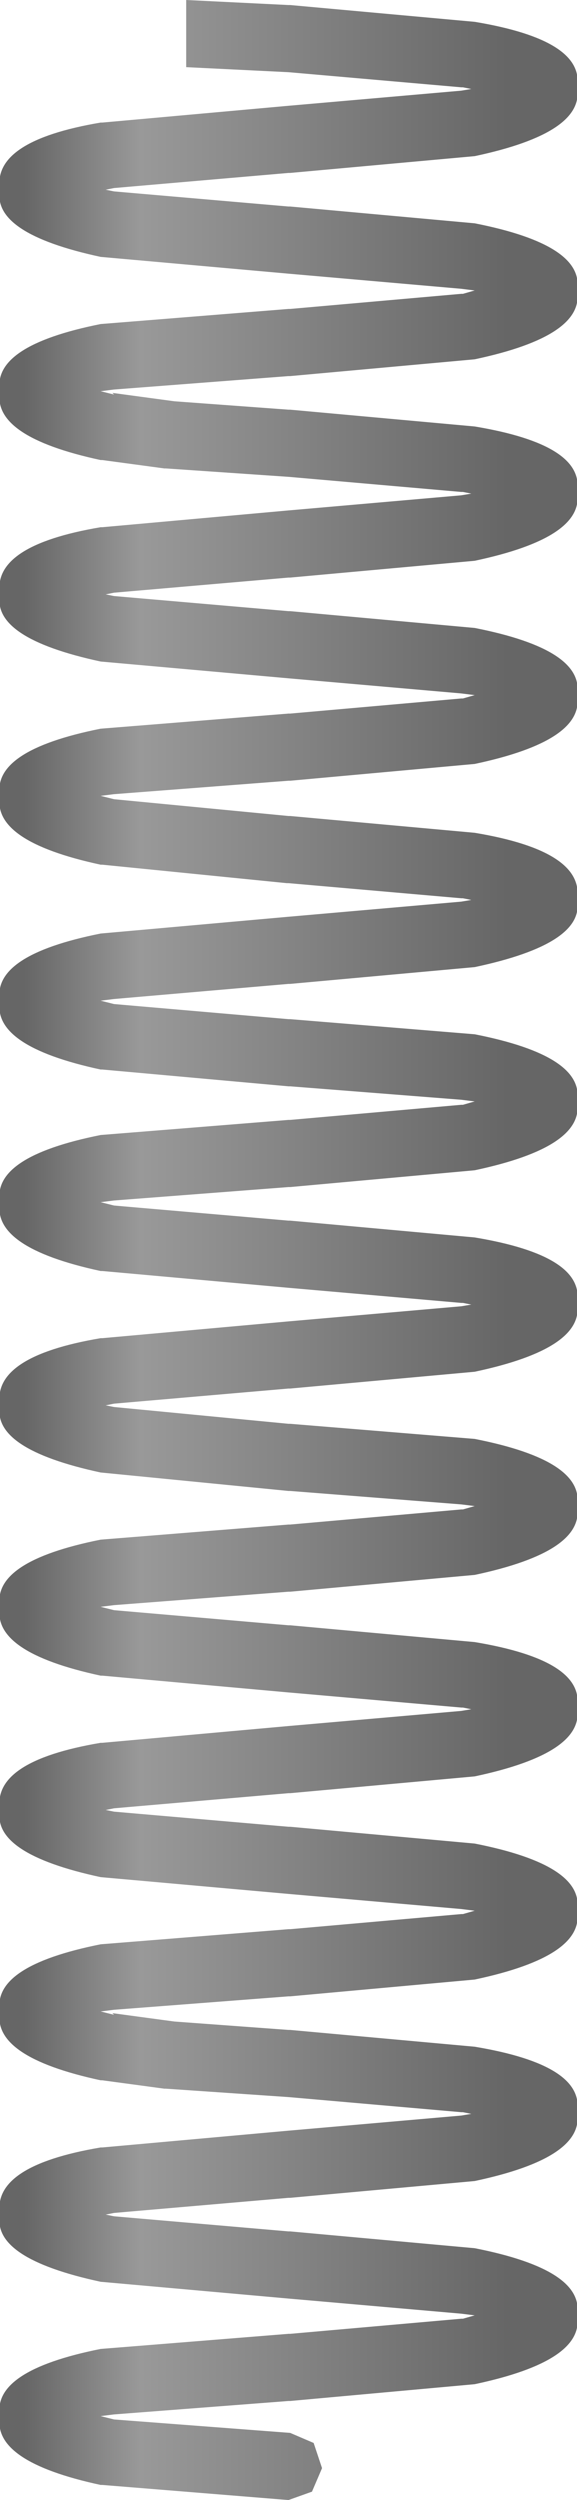 <?xml version="1.0" encoding="UTF-8" standalone="no"?>
<svg xmlns:xlink="http://www.w3.org/1999/xlink" height="74.45px" width="17.2px" xmlns="http://www.w3.org/2000/svg">
  <g transform="matrix(1.0, 0.0, 0.0, 1.0, 7.55, 111.25)">
    <path d="M6.25 -108.65 L6.2 -108.65 1.05 -109.1 -2.0 -109.25 -2.0 -111.25 1.05 -111.1 1.1 -111.1 6.6 -110.6 Q9.9 -110.05 9.65 -108.65 9.9 -107.3 6.6 -106.6 L1.1 -106.1 1.05 -106.1 -4.15 -105.65 -4.4 -105.6 -4.15 -105.55 1.05 -105.1 1.1 -105.1 6.6 -104.6 Q9.9 -103.95 9.65 -102.6 9.9 -101.25 6.6 -100.55 L1.1 -100.05 1.05 -100.05 -4.15 -99.65 -4.55 -99.6 -4.15 -99.5 -4.2 -99.55 -2.35 -99.3 1.05 -99.05 1.1 -99.05 6.6 -98.55 Q9.9 -98.0 9.65 -96.6 9.9 -95.25 6.6 -94.55 L1.1 -94.05 1.05 -94.05 -4.15 -93.6 -4.4 -93.55 -4.15 -93.5 1.05 -93.05 1.1 -93.05 6.6 -92.55 Q9.9 -91.9 9.65 -90.55 9.9 -89.2 6.6 -88.5 L1.1 -88.0 1.05 -88.0 -4.15 -87.6 -4.55 -87.55 -4.15 -87.45 1.05 -86.95 1.1 -86.95 6.6 -86.45 Q9.9 -85.9 9.65 -84.45 9.9 -83.15 6.6 -82.45 L1.1 -81.95 1.05 -81.95 -4.15 -81.5 -4.55 -81.45 -4.15 -81.35 1.05 -80.9 1.1 -80.9 6.6 -80.45 Q9.9 -79.8 9.65 -78.45 9.9 -77.1 6.6 -76.4 L1.1 -75.9 1.05 -75.9 -4.15 -75.5 -4.55 -75.45 -4.15 -75.35 1.05 -74.9 1.1 -74.9 6.6 -74.4 Q9.9 -73.85 9.65 -72.45 9.9 -71.1 6.6 -70.4 L1.1 -69.9 1.05 -69.9 -4.15 -69.45 -4.4 -69.4 -4.15 -69.35 1.05 -68.85 1.1 -68.85 6.6 -68.4 Q9.9 -67.75 9.65 -66.4 9.9 -65.05 6.6 -64.35 L1.1 -63.85 1.05 -63.85 -4.15 -63.45 -4.55 -63.4 -4.15 -63.3 1.05 -62.85 1.1 -62.85 6.6 -62.35 Q9.9 -61.8 9.65 -60.4 9.9 -59.05 6.6 -58.35 L1.1 -57.85 1.05 -57.85 -4.15 -57.4 -4.4 -57.35 -4.15 -57.3 1.05 -56.85 1.1 -56.85 6.6 -56.35 Q9.9 -55.7 9.65 -54.35 9.9 -53.0 6.6 -52.3 L1.1 -51.8 1.05 -51.8 -4.15 -51.4 -4.55 -51.35 -4.15 -51.25 -4.2 -51.3 -2.35 -51.05 1.05 -50.8 1.1 -50.8 6.6 -50.3 Q9.9 -49.75 9.65 -48.35 9.9 -47.0 6.6 -46.3 L1.1 -45.8 1.05 -45.8 -4.15 -45.35 -4.4 -45.3 -4.15 -45.25 1.05 -44.8 1.1 -44.8 6.6 -44.3 Q9.9 -43.65 9.65 -42.3 9.9 -40.95 6.6 -40.25 L1.1 -39.75 1.05 -39.75 -4.15 -39.35 -4.55 -39.3 -4.15 -39.2 1.1 -38.8 1.8 -38.5 2.05 -37.75 1.75 -37.05 1.05 -36.8 -4.5 -37.25 -4.55 -37.25 Q-7.8 -37.95 -7.55 -39.3 -7.8 -40.65 -4.55 -41.3 L1.05 -41.75 1.1 -41.75 6.2 -42.2 6.25 -42.2 6.6 -42.3 6.2 -42.35 1.05 -42.8 -4.55 -43.3 Q-7.8 -44.0 -7.55 -45.3 -7.8 -46.75 -4.55 -47.3 L-4.5 -47.3 1.05 -47.8 6.2 -48.25 6.5 -48.3 6.25 -48.35 6.2 -48.35 1.05 -48.8 -2.6 -49.05 -2.65 -49.05 -4.5 -49.3 -4.55 -49.3 Q-7.8 -50.0 -7.55 -51.35 -7.8 -52.7 -4.55 -53.35 L1.05 -53.8 1.1 -53.8 6.2 -54.25 6.25 -54.25 6.6 -54.35 6.2 -54.4 1.05 -54.85 -4.55 -55.35 Q-7.8 -56.05 -7.55 -57.35 -7.8 -58.8 -4.55 -59.35 L-4.5 -59.35 1.05 -59.85 6.2 -60.3 6.5 -60.35 6.25 -60.4 6.2 -60.4 1.05 -60.85 -4.5 -61.35 -4.55 -61.35 Q-7.8 -62.05 -7.55 -63.4 -7.8 -64.75 -4.55 -65.4 L1.05 -65.85 1.1 -65.85 6.2 -66.3 6.25 -66.3 6.6 -66.4 6.2 -66.45 1.1 -66.85 1.05 -66.85 -4.55 -67.4 Q-7.8 -68.1 -7.55 -69.4 -7.8 -70.85 -4.55 -71.4 L-4.5 -71.4 1.05 -71.9 6.2 -72.35 6.5 -72.4 6.25 -72.45 6.2 -72.45 1.05 -72.9 -4.5 -73.4 -4.55 -73.4 Q-7.8 -74.1 -7.55 -75.45 -7.8 -76.8 -4.55 -77.45 L1.05 -77.9 1.1 -77.9 6.2 -78.35 6.25 -78.35 6.6 -78.45 6.2 -78.5 1.1 -78.9 1.05 -78.9 -4.5 -79.4 -4.55 -79.4 Q-7.8 -80.1 -7.55 -81.45 -7.8 -82.8 -4.55 -83.45 L1.05 -83.95 6.2 -84.4 6.5 -84.45 6.25 -84.5 6.2 -84.5 1.05 -84.95 1.0 -84.95 -4.5 -85.5 -4.55 -85.5 Q-7.8 -86.2 -7.55 -87.55 -7.8 -88.9 -4.55 -89.55 L1.05 -90.0 1.1 -90.0 6.2 -90.45 6.25 -90.45 6.6 -90.55 6.2 -90.6 1.05 -91.05 -4.55 -91.55 Q-7.8 -92.25 -7.55 -93.55 -7.8 -95.0 -4.55 -95.55 L-4.5 -95.55 1.05 -96.05 6.2 -96.5 6.5 -96.55 6.25 -96.6 6.2 -96.6 1.05 -97.05 -2.6 -97.3 -2.65 -97.3 -4.5 -97.55 -4.55 -97.55 Q-7.8 -98.25 -7.55 -99.6 -7.8 -100.95 -4.55 -101.6 L1.05 -102.05 1.1 -102.05 6.2 -102.5 6.25 -102.5 6.6 -102.6 6.2 -102.65 1.05 -103.1 -4.55 -103.6 Q-7.8 -104.3 -7.55 -105.6 -7.8 -107.05 -4.55 -107.6 L-4.5 -107.6 1.05 -108.1 6.2 -108.55 6.5 -108.6 6.25 -108.65" fill="url(#gradient0)" fill-rule="evenodd" stroke="none"/>
  </g>
  <defs>
    <linearGradient gradientTransform="matrix(0.011, 0.0, 0.0, 0.046, 1.05, -74.3)" gradientUnits="userSpaceOnUse" id="gradient0" spreadMethod="pad" x1="-819.2" x2="819.2">
      <stop offset="0.063" stop-color="#666666"/>
      <stop offset="0.255" stop-color="#999999"/>
      <stop offset="0.863" stop-color="#666666"/>
    </linearGradient>
  </defs>
</svg>
